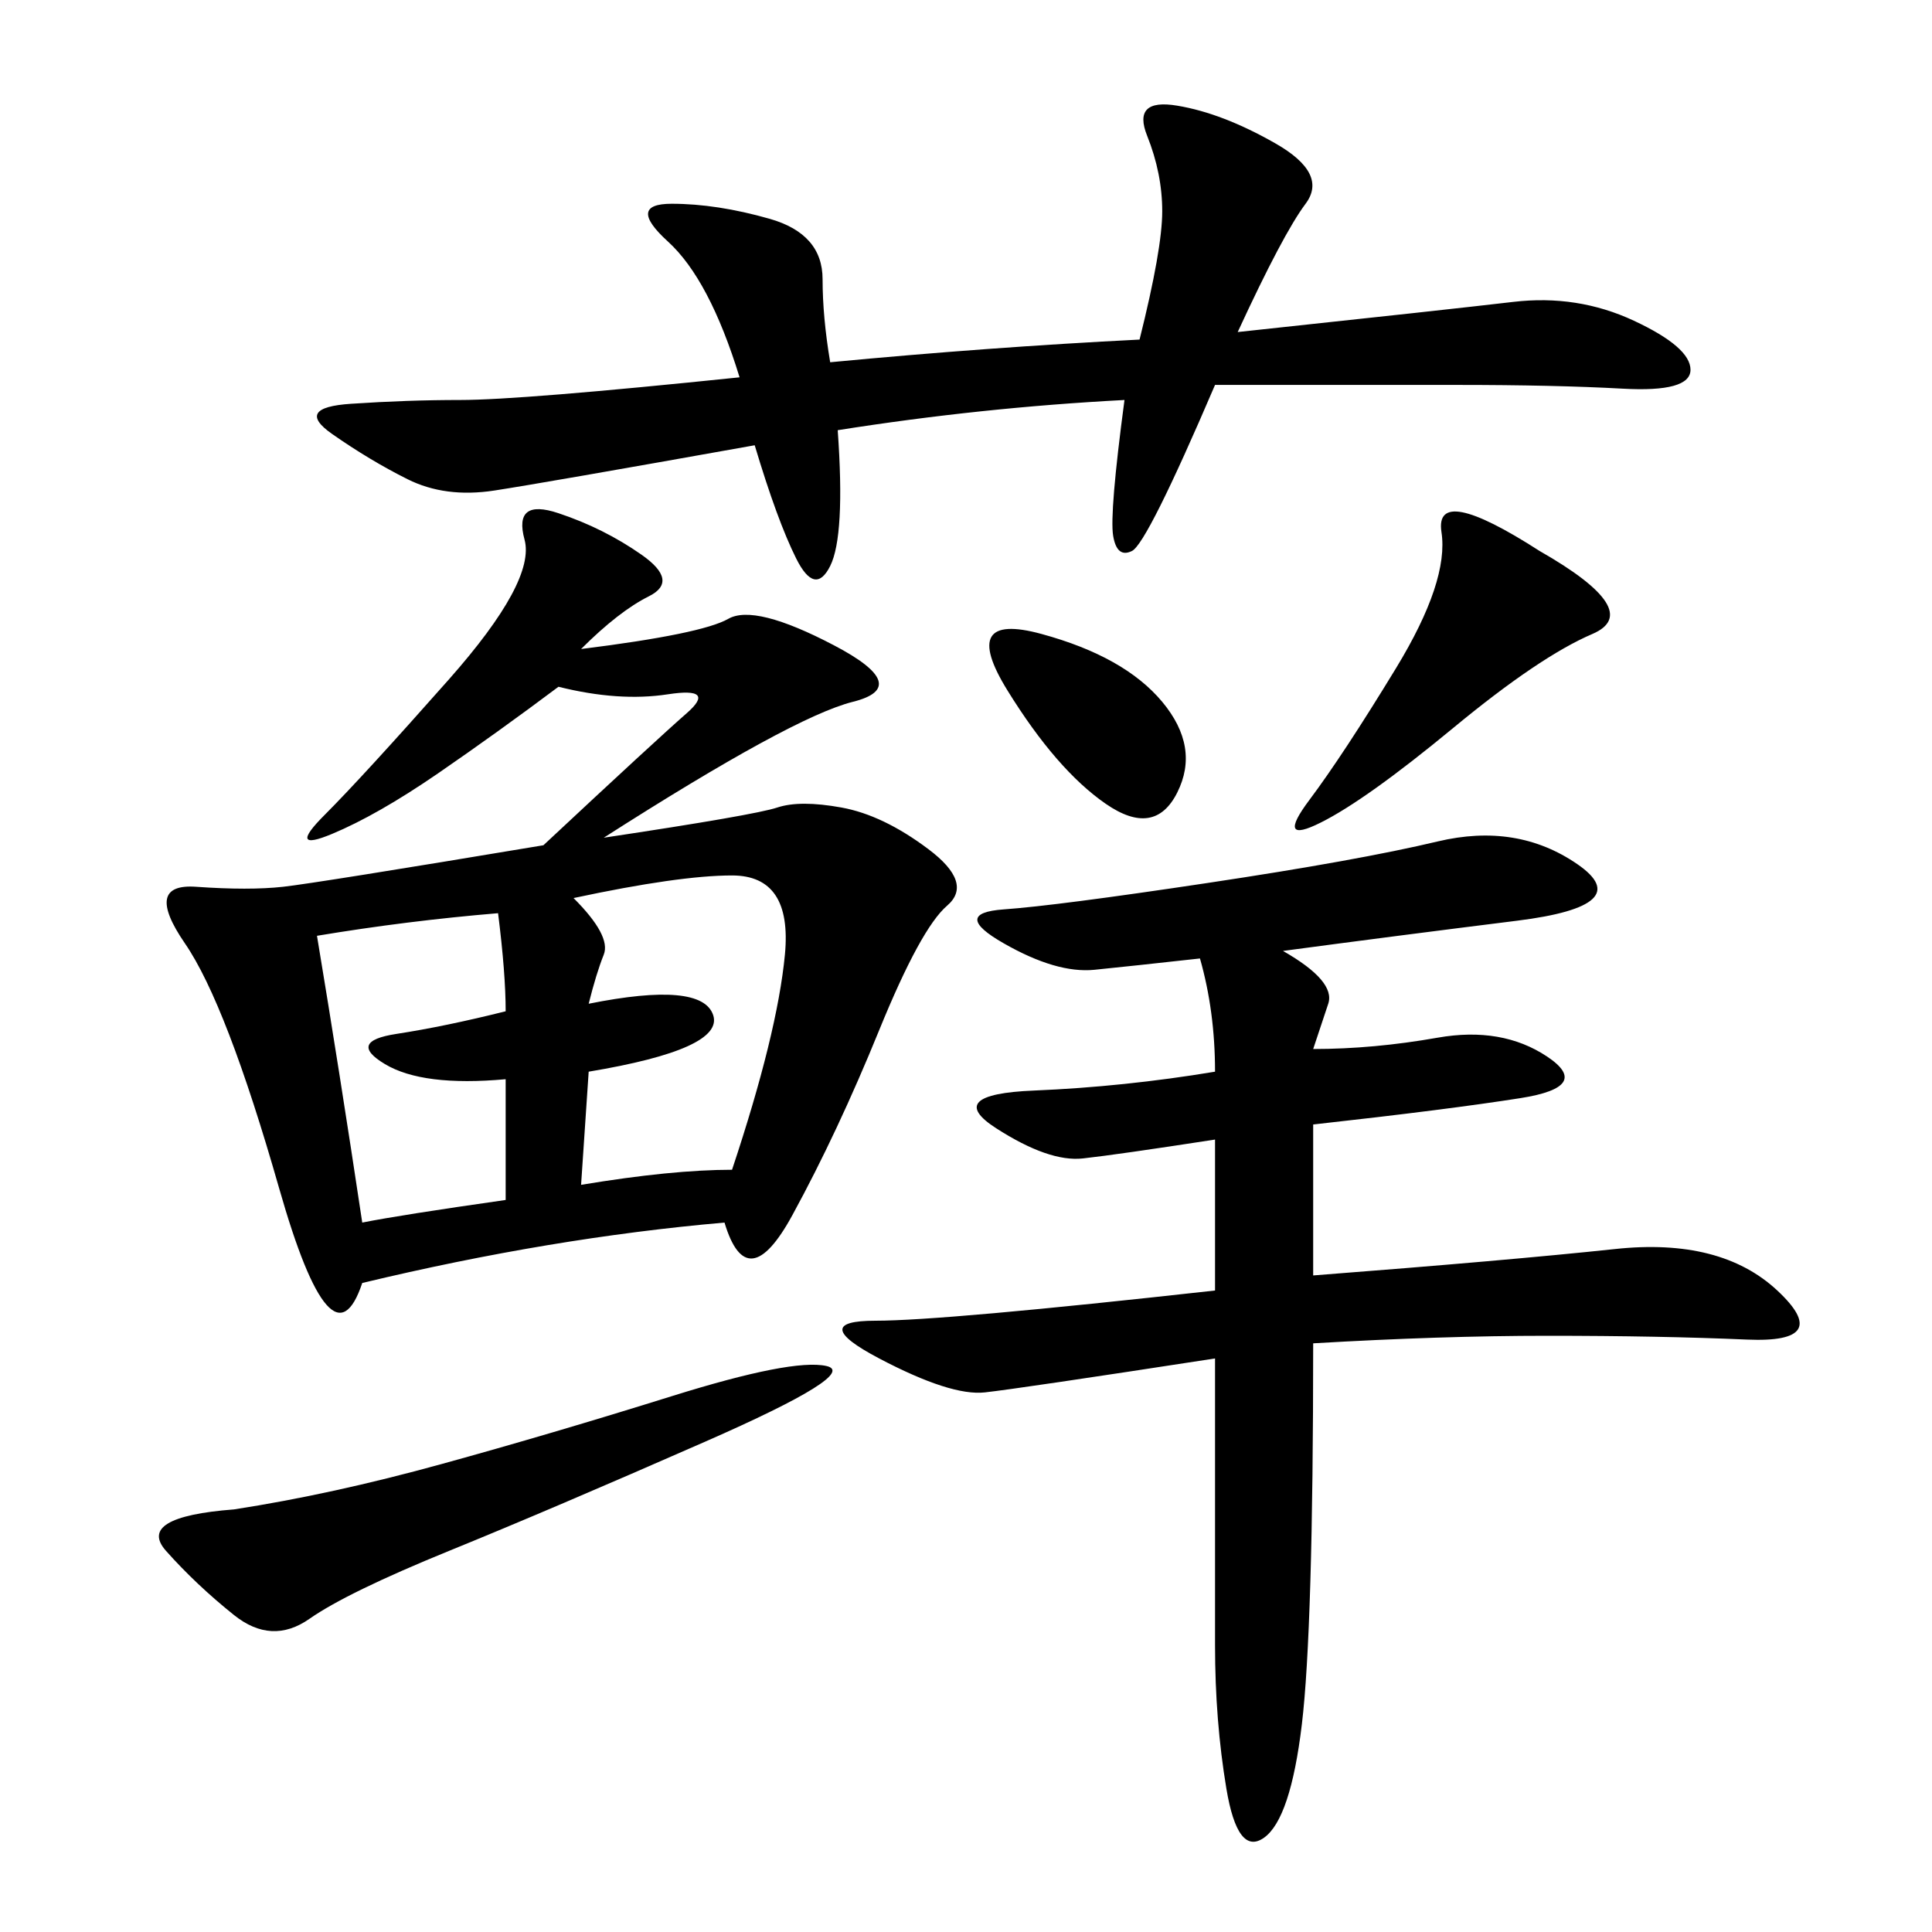 <svg xmlns="http://www.w3.org/2000/svg" xmlns:xlink="http://www.w3.org/1999/xlink" width="300" height="300"><path d="M90.23 100.78Q108.98 98.44 113.09 96.09Q117.19 93.75 129.49 100.20Q141.80 106.64 132.42 108.98Q123.05 111.33 93.75 130.08L93.75 130.08Q117.19 126.56 120.70 125.39Q124.22 124.22 130.66 125.39Q137.11 126.56 144.14 131.84Q151.17 137.11 147.07 140.63Q142.97 144.14 136.52 159.96Q130.08 175.78 123.05 188.67Q116.02 201.56 112.50 189.84L112.50 189.84Q85.55 192.19 56.25 199.22L56.25 199.22Q51.56 213.28 43.36 184.57Q35.16 155.86 28.71 146.48Q22.27 137.11 30.47 137.70Q38.67 138.28 43.95 137.70Q49.22 137.11 84.38 131.25L84.38 131.25Q101.95 114.84 106.64 110.74Q111.33 106.64 103.71 107.81Q96.09 108.98 86.72 106.64L86.72 106.64Q77.34 113.67 67.97 120.12Q58.59 126.56 51.56 129.49Q44.53 132.42 50.39 126.56Q56.25 120.70 69.73 105.47Q83.20 90.23 81.45 83.79Q79.69 77.34 86.72 79.69Q93.75 82.03 99.61 86.13Q105.47 90.23 100.78 92.58Q96.09 94.92 90.23 100.78L90.23 100.78ZM199.22 147.66Q207.42 152.34 206.25 155.86L206.25 155.86L203.91 162.89Q213.28 162.89 223.24 161.13Q233.20 159.38 240.23 164.06Q247.27 168.75 236.13 170.51Q225 172.27 203.91 174.61L203.91 174.61L203.91 198.05Q234.38 195.70 250.78 193.95Q267.19 192.19 275.98 200.39Q284.77 208.59 271.29 208.01Q257.81 207.42 240.23 207.42L240.23 207.42Q223.83 207.42 203.91 208.59L203.91 208.59Q203.91 253.13 202.15 267.77Q200.39 282.42 196.29 285.35Q192.19 288.28 190.43 277.73Q188.67 267.19 188.67 255.47L188.67 255.47L188.67 210.94Q158.20 215.63 152.93 216.21Q147.66 216.80 136.52 210.94Q125.39 205.08 135.94 205.08L135.94 205.08Q146.48 205.08 188.67 200.39L188.67 200.39L188.67 176.95Q173.44 179.30 168.16 179.88Q162.89 180.47 154.69 175.20Q146.48 169.92 160.55 169.34Q174.61 168.75 188.67 166.41L188.67 166.41Q188.67 157.03 186.33 148.83L186.33 148.83Q175.78 150 169.92 150.59Q164.06 151.17 155.86 146.48Q147.66 141.80 155.86 141.21Q164.06 140.63 187.50 137.11Q210.94 133.59 223.24 130.66Q235.55 127.73 244.92 134.18Q254.30 140.63 235.55 142.97Q216.80 145.31 199.22 147.66L199.22 147.66ZM174.61 62.11Q152.34 63.28 130.08 66.80L130.08 66.80Q131.25 83.20 128.91 87.89Q126.56 92.58 123.63 86.72Q120.70 80.86 117.19 69.14L117.19 69.14Q84.38 75 76.76 76.17Q69.14 77.34 63.28 74.41Q57.42 71.48 51.56 67.38Q45.70 63.28 54.49 62.70Q63.28 62.11 71.48 62.11L71.48 62.11Q80.86 62.11 114.84 58.59L114.84 58.59Q110.16 43.36 103.71 37.50Q97.27 31.64 104.30 31.64L104.30 31.64Q111.33 31.64 119.53 33.98Q127.73 36.33 127.73 43.36L127.73 43.36Q127.73 49.22 128.91 56.25L128.91 56.25Q153.52 53.91 176.95 52.73L176.95 52.73Q180.47 38.67 180.47 32.81L180.47 32.81Q180.47 26.95 178.13 21.09Q175.78 15.23 182.81 16.41Q189.84 17.58 198.05 22.27Q206.25 26.95 202.73 31.64Q199.22 36.33 192.19 51.56L192.19 51.56Q225 48.05 234.96 46.88Q244.92 45.70 253.71 49.80Q262.50 53.91 262.50 57.42L262.50 57.42Q262.50 60.94 251.95 60.35Q241.41 59.77 226.17 59.77L226.17 59.77L188.67 59.77Q178.13 84.38 175.78 85.55Q173.44 86.72 172.85 83.20Q172.27 79.69 174.61 62.11L174.61 62.11ZM36.33 234.38Q51.56 232.03 68.55 227.34Q85.55 222.66 104.30 216.80Q123.05 210.94 128.32 212.11Q133.59 213.28 109.57 223.83Q85.55 234.38 69.73 240.82Q53.91 247.27 48.05 251.37Q42.19 255.47 36.33 250.78Q30.47 246.09 25.78 240.82Q21.09 235.55 36.33 234.38L36.33 234.38ZM89.06 139.45Q94.92 145.31 93.75 148.24Q92.58 151.17 91.41 155.86L91.41 155.86Q108.98 152.34 110.74 157.62Q112.50 162.89 91.41 166.41L91.41 166.41L90.23 183.98Q104.30 181.64 113.67 181.64L113.67 181.64Q120.70 160.55 121.88 148.24Q123.05 135.94 113.67 135.94L113.67 135.94Q105.47 135.94 89.06 139.45L89.06 139.45ZM49.22 145.31Q52.73 166.41 56.25 189.84L56.25 189.84Q62.11 188.67 78.52 186.33L78.52 186.33L78.52 167.58Q65.63 168.75 59.77 165.23Q53.91 161.72 61.52 160.55Q69.14 159.38 78.52 157.03L78.52 157.03Q78.52 151.17 77.34 141.80L77.34 141.80Q63.28 142.97 49.22 145.31L49.22 145.31ZM239.06 85.55Q255.47 94.92 247.27 98.44Q239.06 101.95 225.59 113.09Q212.11 124.22 205.08 127.73Q198.05 131.25 203.32 124.22Q208.59 117.19 216.80 103.71Q225 90.23 223.83 82.62Q222.66 75 239.06 85.55L239.06 85.55ZM161.72 98.44Q174.61 101.95 180.47 108.98Q186.33 116.02 182.81 123.05Q179.30 130.08 171.68 124.80Q164.06 119.53 156.45 107.23Q148.83 94.92 161.72 98.44L161.72 98.44Z"/></svg>